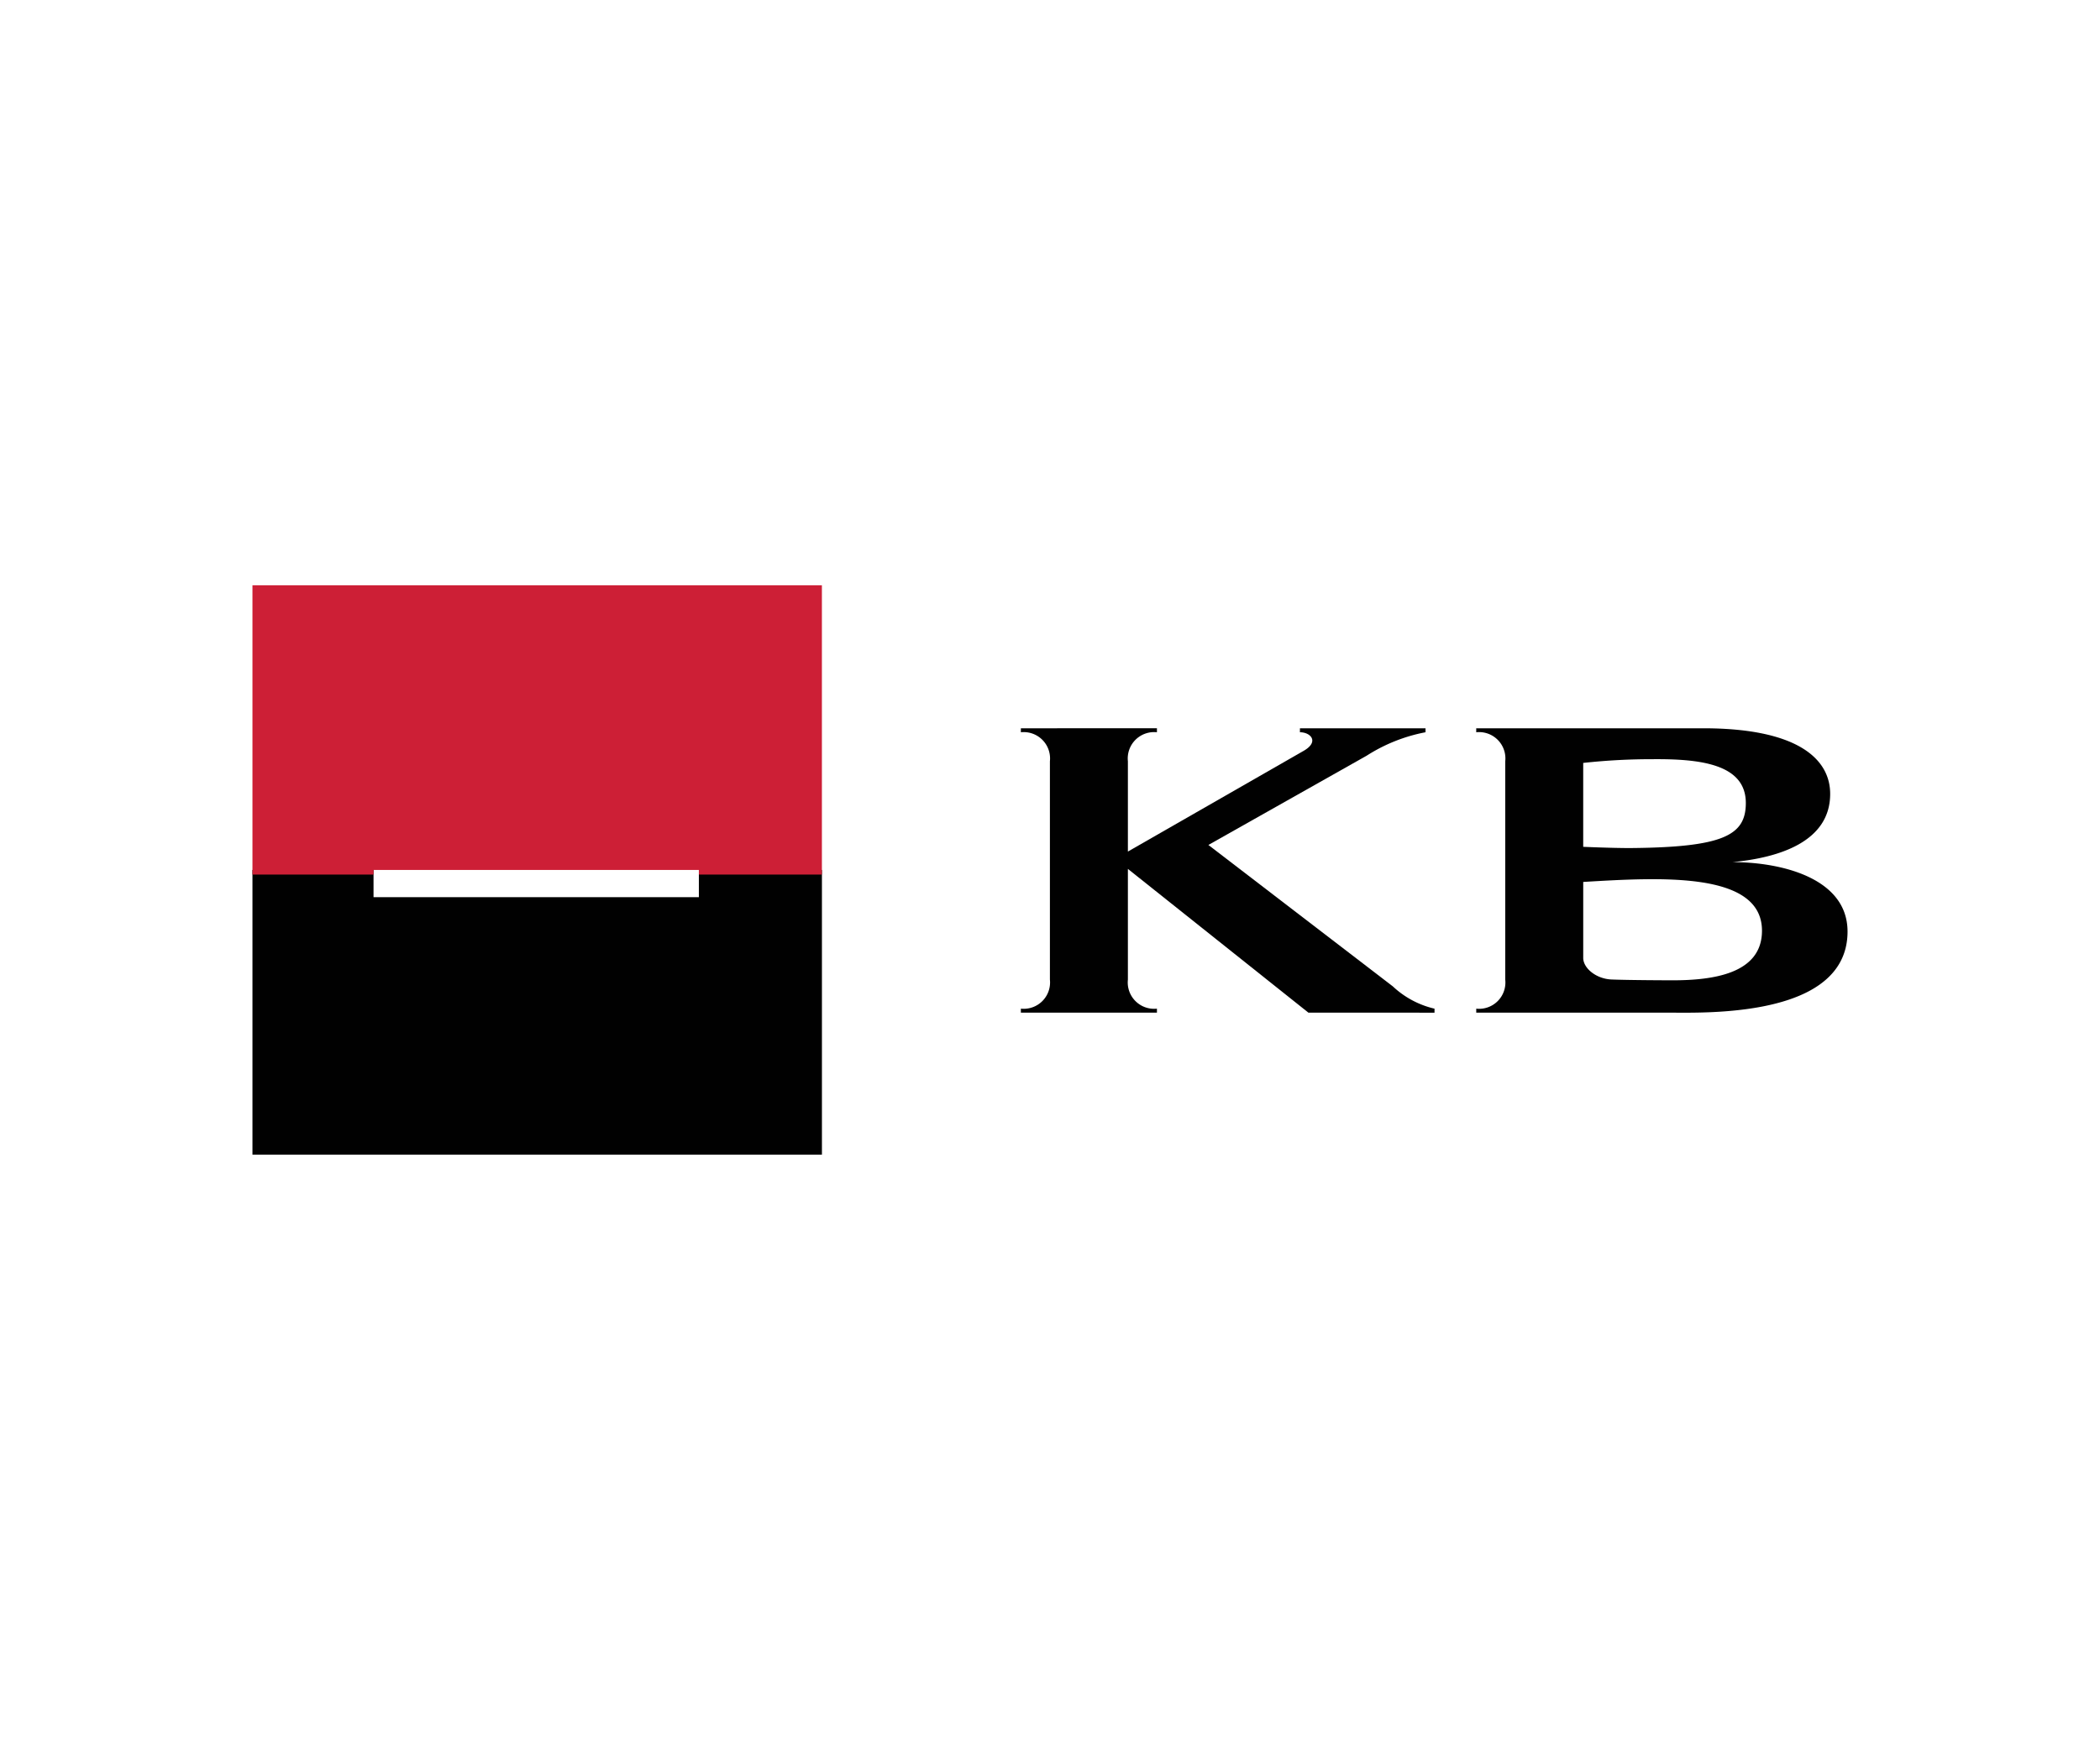 <?xml version="1.0" encoding="UTF-8"?> <svg xmlns="http://www.w3.org/2000/svg" id="55ed82e8-88dc-459e-b36d-1fca0051e86a" data-name="Vrstva 1" viewBox="0 0 137.25 113.75"><title>KB</title><path id="6f14cd79-3519-4742-bd7f-b2950ca17114" data-name="path4628" d="M73.716,55.671,85.217,49.078c1.019-.594.439-1.207-.257-1.207v-.26h8.208v.26A10.917,10.917,0,0,0,89.324,49.402L78.977,55.239,91.026,64.48a5.953,5.953,0,0,0,2.73,1.462v.262l-8.241-.001L73.716,56.805v7.238a1.723,1.723,0,0,0,1.898,1.898v.262l-8.893-.001v-.261a1.723,1.723,0,0,0,1.898-1.898V49.769a1.723,1.723,0,0,0-1.898-1.898v-.26H75.614v.26A1.723,1.723,0,0,0,73.716,49.769v5.902" fill="#010101"></path><path id="169e9345-715f-4f8f-b180-de93718c3036" data-name="path4630" d="M120.75,60.9c0,3.21-3.018,5.262-10.267,5.304l-14-.002v-.26A1.722,1.722,0,0,0,98.379,64.044V49.769a1.722,1.722,0,0,0-1.897-1.898v-.26h14.837c6.133,0,8.296,1.985,8.296,4.291,0,3.114-3.316,4.172-6.394,4.459C116.463,56.361,120.75,57.422,120.75,60.9Zm-6.648-8.404c0-2.554-3.002-2.887-6.079-2.864a41.213,41.213,0,0,0-4.549.244V55.361s1.82.081,3.036.081C112.632,55.395,114.102,54.617,114.102,52.496ZM109.294,64.088c2.623,0,5.864-.41,5.864-3.242,0-3.897-6.673-3.486-11.683-3.189v4.965c0,.679.853,1.371,1.847,1.412,1.173.048,3.972.054,3.972.054" fill="#010101"></path><polygon points="45.676 56.873 45.676 58.653 24.413 58.653 24.413 56.873 16.5 56.873 16.5 75.484 53.719 75.484 53.719 56.873 45.676 56.873" fill="#010101"></polygon><polygon points="16.5 38.266 16.5 57.175 24.413 57.175 24.413 56.873 45.676 56.873 45.676 57.175 53.717 57.175 53.717 38.266 16.5 38.266" fill="#cd1f36"></polygon></svg> 